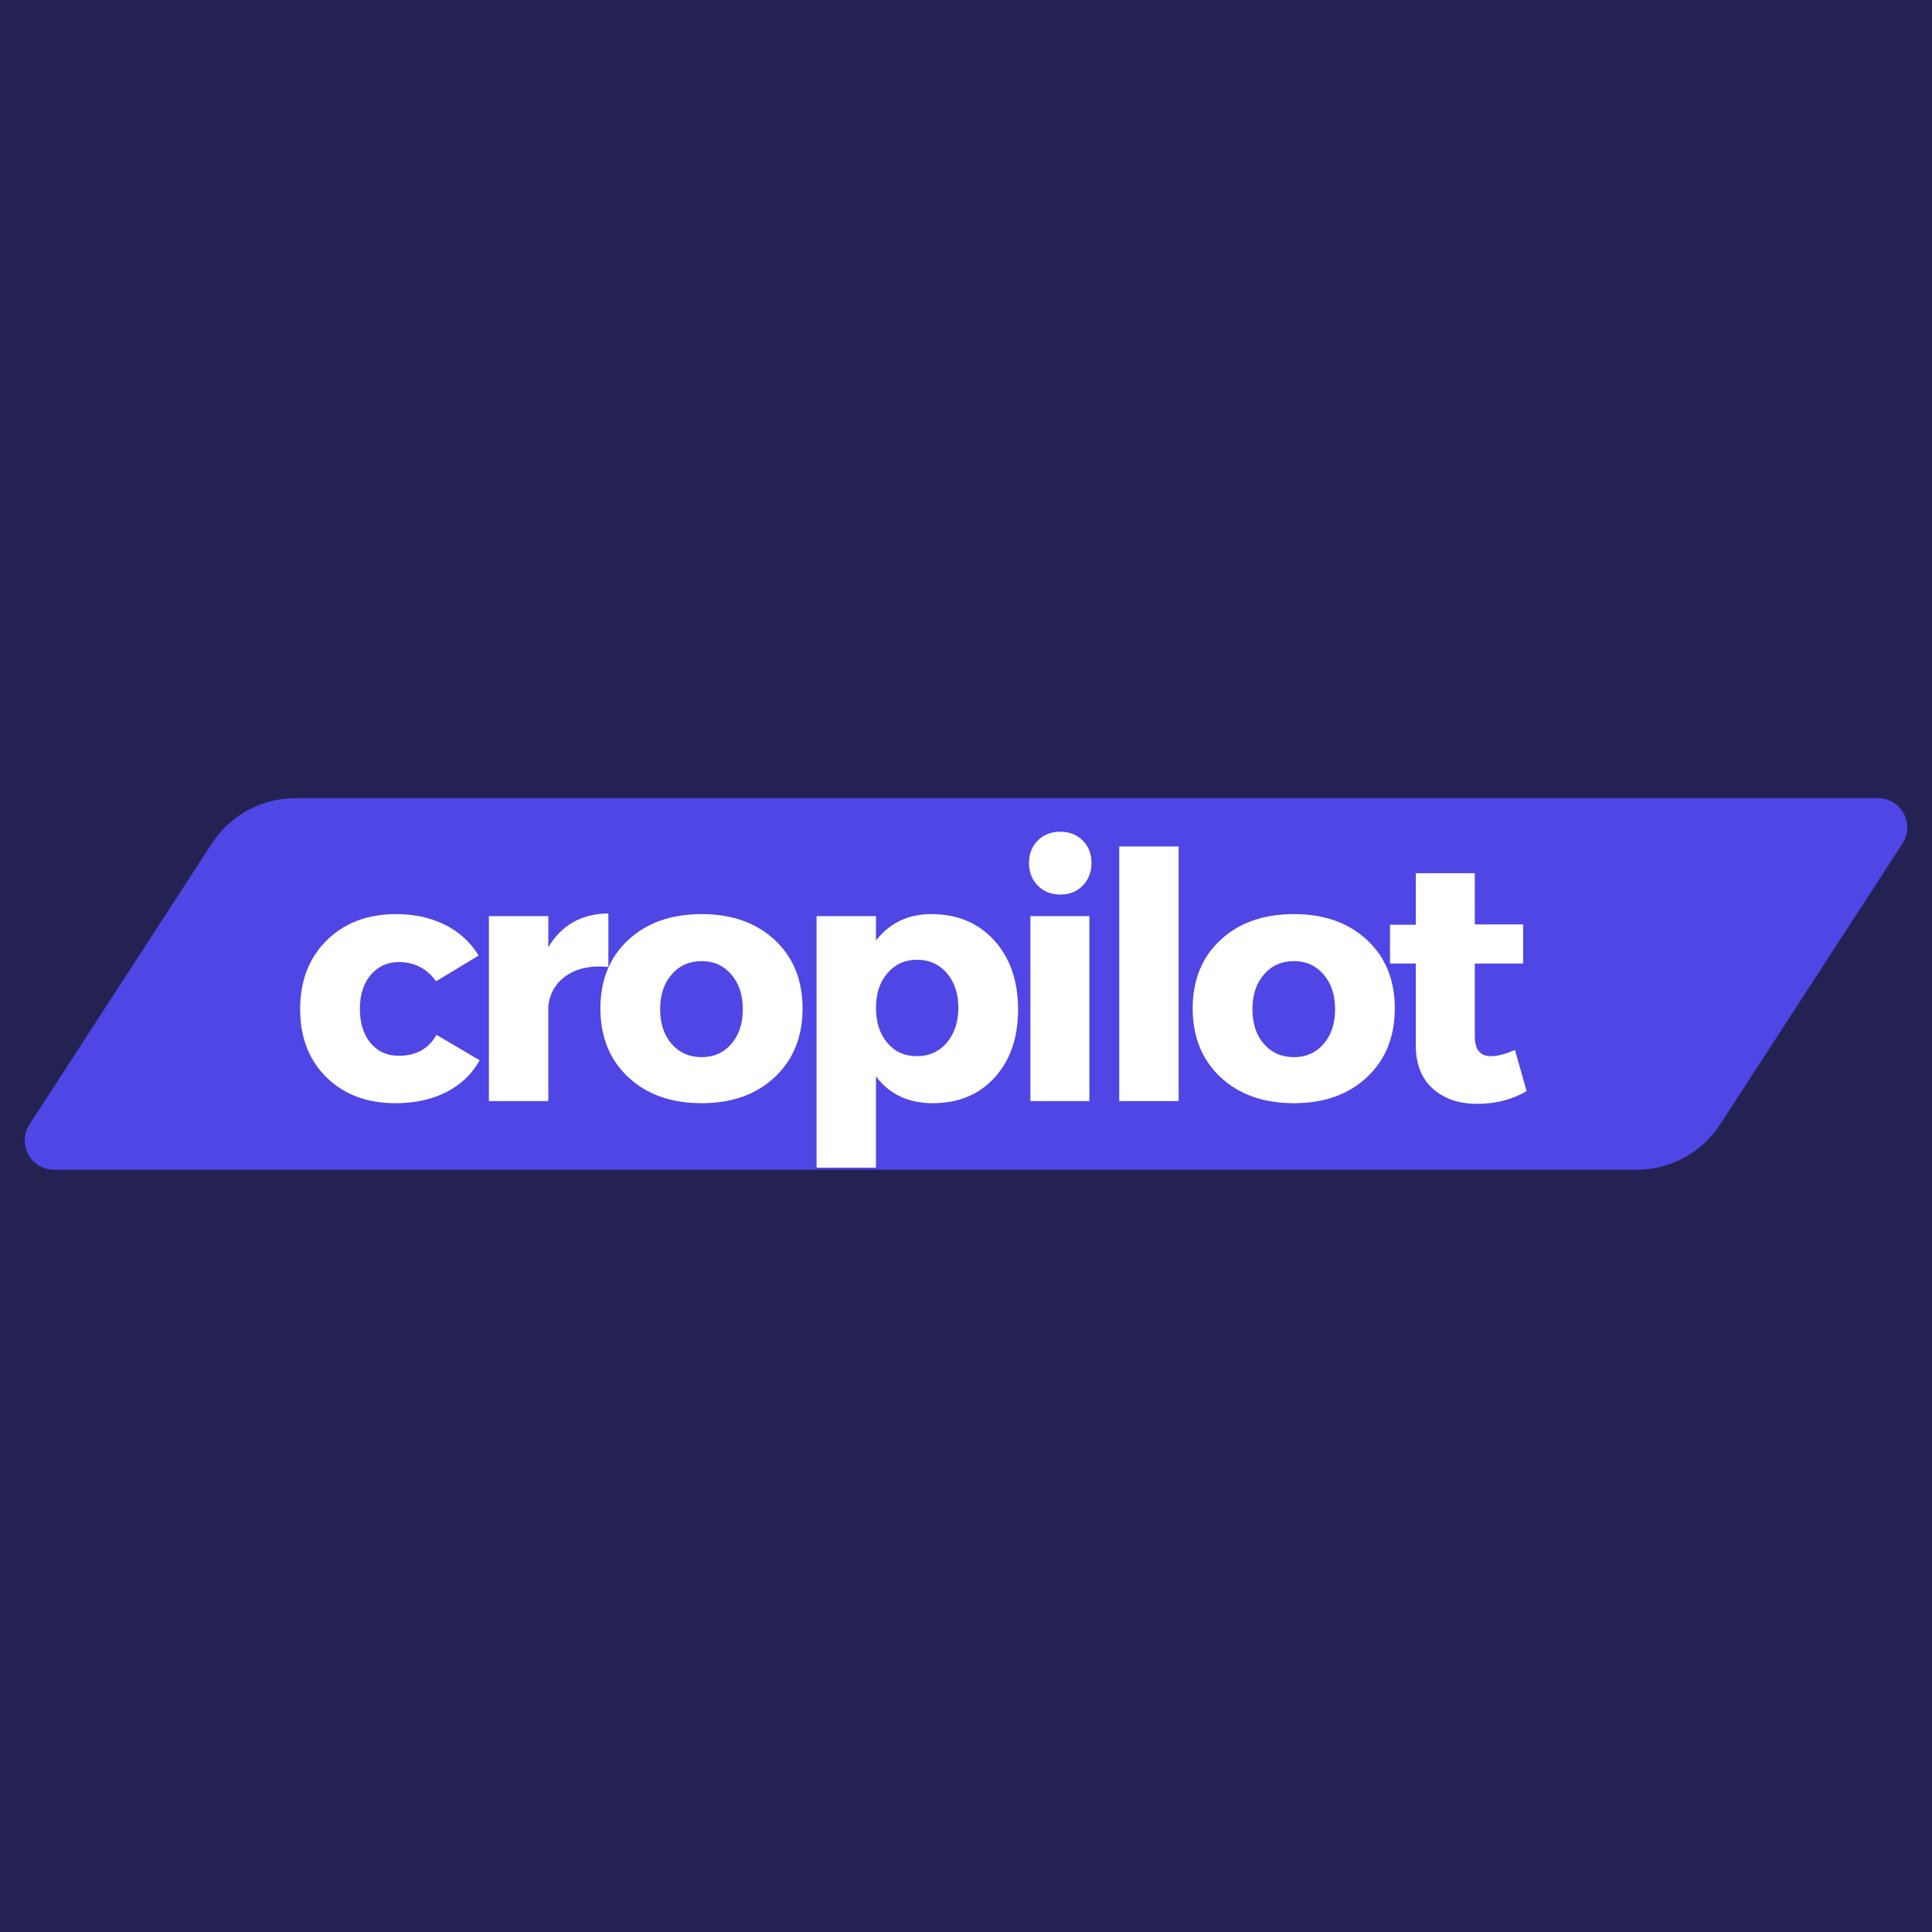 <svg xmlns="http://www.w3.org/2000/svg" xmlns:xlink="http://www.w3.org/1999/xlink" width="500" zoomAndPan="magnify" viewBox="0 0 375 375" height="500" preserveAspectRatio="xMidYMid meet" version="1.0"><defs><g/><clipPath id="eab86e863f"><path d="M 4.789 154.914 L 370.301 154.914 L 370.301 227.055 L 4.789 227.055 Z M 4.789 154.914 " clip-rule="nonzero"/></clipPath><clipPath id="d425e09cc7"><path d="M 57.336 154.914 L 364.5 154.914 C 366.59 154.914 368.512 156.055 369.512 157.895 C 370.508 159.73 370.422 161.965 369.281 163.719 L 333.879 218.25 C 330.316 223.742 324.211 227.055 317.664 227.055 L 10.5 227.055 C 8.41 227.055 6.488 225.914 5.488 224.074 C 4.492 222.238 4.578 220.004 5.719 218.25 L 41.121 163.719 C 44.684 158.227 50.789 154.914 57.336 154.914 Z M 57.336 154.914 " clip-rule="nonzero"/></clipPath></defs><rect x="-37.5" width="450" fill="#ffffff" y="-37.5" height="450" fill-opacity="1"/><rect x="-37.5" width="450" fill="#232253" y="-37.5" height="450" fill-opacity="1"/><g clip-path="url(#eab86e863f)"><g clip-path="url(#d425e09cc7)"><path fill="#4f46e5" d="M 0 154.914 L 375.09 154.914 L 375.09 227.055 L 0 227.055 Z M 0 154.914 " fill-opacity="1" fill-rule="nonzero"/></g></g><g fill="#ffffff" fill-opacity="1"><g transform="translate(56.666, 213.723)"><g><path d="M 20.25 -36.297 C 23.801 -36.297 26.961 -35.598 29.734 -34.203 C 32.516 -32.805 34.68 -30.82 36.234 -28.25 L 27.969 -23.25 C 26.195 -25.738 23.781 -26.984 20.719 -26.984 C 18.5 -26.984 16.688 -26.148 15.281 -24.484 C 13.883 -22.816 13.188 -20.629 13.188 -17.922 C 13.188 -15.16 13.875 -12.945 15.25 -11.281 C 16.625 -9.625 18.445 -8.797 20.719 -8.797 C 24.094 -8.797 26.535 -10.148 28.047 -12.859 L 36.438 -7.922 C 34.969 -5.266 32.82 -3.211 30 -1.766 C 27.188 -0.316 23.891 0.406 20.109 0.406 C 14.566 0.406 10.094 -1.27 6.688 -4.625 C 3.289 -7.977 1.594 -12.383 1.594 -17.844 C 1.594 -23.352 3.312 -27.805 6.75 -31.203 C 10.195 -34.598 14.695 -36.297 20.25 -36.297 Z M 20.25 -36.297 "/></g></g></g><g fill="#ffffff" fill-opacity="1"><g transform="translate(90.302, 213.723)"><g><path d="M 16.125 -35.906 L 16.125 -29.844 C 18.656 -34.145 22.539 -36.344 27.781 -36.438 L 27.781 -26.047 C 24.488 -26.359 21.797 -25.812 19.703 -24.406 C 17.617 -23.008 16.426 -21.023 16.125 -18.453 L 16.125 0 L 4.594 0 L 4.594 -35.906 Z M 16.125 -35.906 "/></g></g></g><g fill="#ffffff" fill-opacity="1"><g transform="translate(114.945, 213.723)"><g><path d="M 21.25 -36.297 C 27.113 -36.297 31.844 -34.617 35.438 -31.266 C 39.031 -27.922 40.828 -23.492 40.828 -17.984 C 40.828 -12.473 39.031 -8.031 35.438 -4.656 C 31.844 -1.281 27.113 0.406 21.25 0.406 C 15.344 0.406 10.586 -1.281 6.984 -4.656 C 3.391 -8.031 1.594 -12.473 1.594 -17.984 C 1.594 -23.492 3.391 -27.922 6.984 -31.266 C 10.586 -34.617 15.344 -36.297 21.25 -36.297 Z M 21.25 -27.172 C 18.852 -27.172 16.91 -26.305 15.422 -24.578 C 13.93 -22.848 13.188 -20.602 13.188 -17.844 C 13.188 -15.051 13.93 -12.801 15.422 -11.094 C 16.91 -9.383 18.852 -8.531 21.25 -8.531 C 23.602 -8.531 25.52 -9.383 27 -11.094 C 28.488 -12.801 29.234 -15.051 29.234 -17.844 C 29.234 -20.602 28.488 -22.848 27 -24.578 C 25.52 -26.305 23.602 -27.172 21.25 -27.172 Z M 21.25 -27.172 "/></g></g></g><g fill="#ffffff" fill-opacity="1"><g transform="translate(153.576, 213.723)"><g><path d="M 27.172 -36.297 C 32.234 -36.297 36.305 -34.598 39.391 -31.203 C 42.484 -27.805 44.031 -23.332 44.031 -17.781 C 44.031 -12.32 42.52 -7.926 39.5 -4.594 C 36.477 -1.258 32.457 0.406 27.438 0.406 C 22.727 0.406 19.066 -1.328 16.453 -4.797 L 16.453 12.922 L 4.922 12.922 L 4.922 -35.906 L 16.453 -35.906 L 16.453 -31.172 C 19.117 -34.586 22.691 -36.297 27.172 -36.297 Z M 24.375 -8.719 C 26.77 -8.719 28.711 -9.594 30.203 -11.344 C 31.691 -13.102 32.438 -15.359 32.438 -18.109 C 32.438 -20.867 31.691 -23.113 30.203 -24.844 C 28.711 -26.57 26.77 -27.438 24.375 -27.438 C 22.07 -27.438 20.176 -26.57 18.688 -24.844 C 17.195 -23.113 16.453 -20.875 16.453 -18.125 C 16.453 -15.32 17.18 -13.051 18.641 -11.312 C 20.109 -9.582 22.02 -8.719 24.375 -8.719 Z M 24.375 -8.719 "/></g></g></g><g fill="#ffffff" fill-opacity="1"><g transform="translate(195.404, 213.723)"><g><path d="M 6.031 -50.578 C 7.164 -51.711 8.617 -52.281 10.391 -52.281 C 12.172 -52.281 13.625 -51.711 14.75 -50.578 C 15.883 -49.453 16.453 -48 16.453 -46.219 C 16.453 -44.445 15.883 -42.984 14.75 -41.828 C 13.625 -40.672 12.172 -40.094 10.391 -40.094 C 8.617 -40.094 7.164 -40.672 6.031 -41.828 C 4.895 -42.984 4.328 -44.445 4.328 -46.219 C 4.328 -48 4.895 -49.453 6.031 -50.578 Z M 16.047 0 L 4.594 0 L 4.594 -35.906 L 16.047 -35.906 Z M 16.047 0 "/></g></g></g><g fill="#ffffff" fill-opacity="1"><g transform="translate(212.322, 213.723)"><g><path d="M 16.453 0 L 4.922 0 L 4.922 -49.422 L 16.453 -49.422 Z M 16.453 0 "/></g></g></g><g fill="#ffffff" fill-opacity="1"><g transform="translate(229.905, 213.723)"><g><path d="M 21.25 -36.297 C 27.113 -36.297 31.844 -34.617 35.438 -31.266 C 39.031 -27.922 40.828 -23.492 40.828 -17.984 C 40.828 -12.473 39.031 -8.031 35.438 -4.656 C 31.844 -1.281 27.113 0.406 21.25 0.406 C 15.344 0.406 10.586 -1.281 6.984 -4.656 C 3.391 -8.031 1.594 -12.473 1.594 -17.984 C 1.594 -23.492 3.391 -27.922 6.984 -31.266 C 10.586 -34.617 15.344 -36.297 21.25 -36.297 Z M 21.25 -27.172 C 18.852 -27.172 16.91 -26.305 15.422 -24.578 C 13.93 -22.848 13.188 -20.602 13.188 -17.844 C 13.188 -15.051 13.93 -12.801 15.422 -11.094 C 16.91 -9.383 18.852 -8.531 21.25 -8.531 C 23.602 -8.531 25.52 -9.383 27 -11.094 C 28.488 -12.801 29.234 -15.051 29.234 -17.844 C 29.234 -20.602 28.488 -22.848 27 -24.578 C 25.52 -26.305 23.602 -27.172 21.25 -27.172 Z M 21.25 -27.172 "/></g></g></g><g fill="#ffffff" fill-opacity="1"><g transform="translate(268.536, 213.723)"><g><path d="M 25.516 -9.922 L 27.781 -1.938 C 24.977 -0.289 21.781 0.531 18.188 0.531 C 14.633 0.531 11.758 -0.453 9.562 -2.422 C 7.363 -4.398 6.266 -7.211 6.266 -10.859 L 6.266 -26.703 L 1.266 -26.703 L 1.266 -34.234 L 6.266 -34.234 L 6.266 -44.234 L 17.719 -44.234 L 17.719 -34.297 L 27.109 -34.297 L 27.109 -26.703 L 17.719 -26.703 L 17.719 -12.656 C 17.719 -11.281 17.992 -10.27 18.547 -9.625 C 19.109 -8.977 19.941 -8.676 21.047 -8.719 C 22.109 -8.719 23.598 -9.117 25.516 -9.922 Z M 25.516 -9.922 "/></g></g></g></svg>